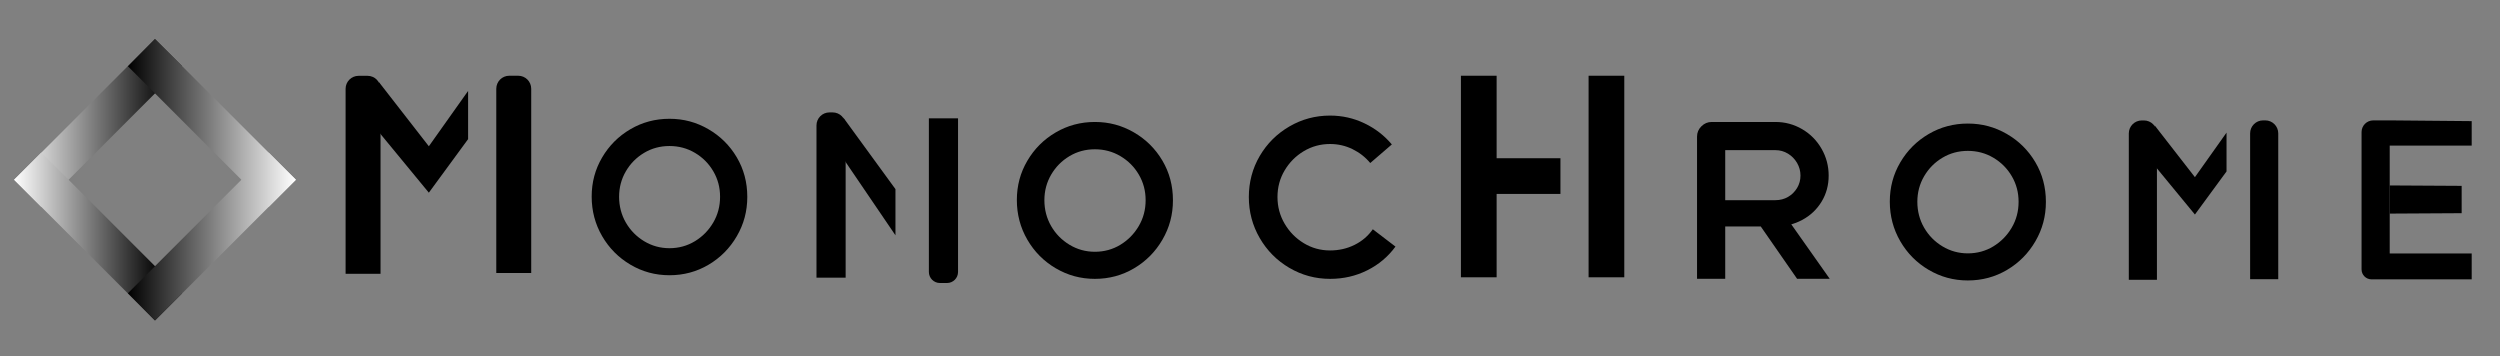 <?xml version="1.0" encoding="UTF-8"?><svg id="a" xmlns="http://www.w3.org/2000/svg" width="1568" height="223.5" xmlns:xlink="http://www.w3.org/1999/xlink" viewBox="0 0 1568 223.5"><rect x="0" y="0" width="1568" height="223.5" fill="#808080" stroke="none"/><defs><style>.g{fill:#000;}.g,.h,.i,.j,.k{stroke-width:0px;}.h{fill:url(#b);}.i{fill:url(#c);}.j{fill:url(#e);}.k{fill:url(#d);}</style><linearGradient id="b" x1="8.89" y1="77.17" x2="114.23" y2="77.17" gradientTransform="translate(72.6 -20.93) rotate(45)" gradientUnits="userSpaceOnUse"><stop offset="0" stop-color="#fff"/><stop offset=".31" stop-color="#aaa"/><stop offset=".92" stop-color="#000"/></linearGradient><linearGradient id="c" x1="8.89" y1="148.32" x2="114.23" y2="148.32" gradientTransform="translate(122.91 -.09) rotate(45)" gradientUnits="userSpaceOnUse"><stop offset="0" stop-color="#fff"/><stop offset=".87" stop-color="#000"/></linearGradient><linearGradient id="d" x1="-1336.11" y1="905.68" x2="-1230.78" y2="905.68" gradientTransform="translate(-1415.07 -118.8) rotate(-135)" gradientUnits="userSpaceOnUse"><stop offset="0" stop-color="#fff"/><stop offset="1" stop-color="#000"/></linearGradient><linearGradient id="e" x1="-1336.11" y1="976.83" x2="-1230.78" y2="976.83" gradientTransform="translate(-1465.38 -139.64) rotate(-135)" xlink:href="#d"/></defs><rect class="h" x="-.86" y="65.1" width="124.83" height="24.13" transform="translate(-36.54 66.13) rotate(-45)"/><rect class="i" x="49.49" y="85.91" width="24.13" height="124.83" transform="translate(-86.85 86.97) rotate(-45)"/><rect class="k" x="70.46" y="136.26" width="124.83" height="24.13" transform="translate(-65.96 137.4) rotate(-45)"/><rect class="j" x="120.81" y="14.75" width="24.13" height="124.83" transform="translate(-15.65 116.56) rotate(-45)"/><path class="g" d="M1067.11,79.23c1.82-1.82,3.97-2.73,6.45-2.73h40.02c6.03,0,11.61,1.51,16.75,4.52,5.14,3.01,9.19,7.11,12.16,12.3,2.97,5.18,4.45,10.79,4.45,16.82s-1.49,11.48-4.45,16.35c-2.97,4.88-7,8.69-12.1,11.43-5.1,2.75-10.7,4.12-16.82,4.12h-34.3v-16.49h34.3c2.93,0,5.56-.69,7.91-2.06,2.35-1.37,4.23-3.23,5.65-5.58,1.42-2.35,2.13-4.94,2.13-7.78s-.71-5.47-2.13-7.91c-1.42-2.44-3.32-4.39-5.72-5.85-2.39-1.46-5.01-2.19-7.84-2.19h-36.16l4.65-4.65v85.35h-17.68v-89.21c0-2.48.91-4.63,2.73-6.45ZM1101.48,137.92l13.96-8.64,32.17,45.6h-20.47l-25.66-36.96Z"/><path class="g" d="M395.44,166.01c-7.49-4.41-13.42-10.38-17.79-17.92-4.37-7.53-6.55-15.8-6.55-24.79s2.18-17.08,6.55-24.53c4.37-7.45,10.27-13.36,17.72-17.72,7.45-4.37,15.63-6.55,24.53-6.55s16.85,2.16,24.34,6.49c7.49,4.32,13.44,10.21,17.85,17.66,4.41,7.45,6.61,15.71,6.61,24.79s-2.18,17.13-6.55,24.66c-4.37,7.54-10.28,13.51-17.72,17.92-7.45,4.41-15.63,6.61-24.53,6.61s-16.98-2.2-24.47-6.61ZM435.83,151.3c4.79-2.91,8.63-6.81,11.5-11.69,2.87-4.88,4.3-10.27,4.3-16.18s-1.41-11.15-4.24-15.99c-2.83-4.84-6.66-8.69-11.5-11.56-4.84-2.87-10.17-4.3-15.99-4.3s-11.13,1.43-15.93,4.3c-4.8,2.87-8.61,6.72-11.43,11.56-2.83,4.84-4.24,10.17-4.24,15.99s1.41,11.3,4.24,16.18c2.83,4.88,6.66,8.78,11.49,11.69,4.84,2.91,10.12,4.37,15.86,4.37s11.13-1.45,15.93-4.37Z"/><path class="g" d="M662.18,168.28c-7.52-4.42-13.46-10.41-17.84-17.97-4.38-7.56-6.57-15.84-6.57-24.86s2.19-17.13,6.57-24.6c4.38-7.47,10.3-13.4,17.78-17.78s15.67-6.57,24.6-6.57,16.89,2.17,24.41,6.5c7.51,4.34,13.48,10.24,17.91,17.71,4.42,7.47,6.63,15.76,6.63,24.86s-2.19,17.18-6.57,24.73c-4.38,7.56-10.31,13.55-17.78,17.97-7.47,4.42-15.67,6.63-24.6,6.63s-17.02-2.21-24.54-6.63ZM702.69,153.53c4.81-2.92,8.65-6.83,11.53-11.72,2.88-4.89,4.32-10.3,4.32-16.23s-1.42-11.18-4.25-16.04c-2.83-4.85-6.68-8.71-11.53-11.59-4.85-2.88-10.2-4.32-16.04-4.32s-11.16,1.44-15.97,4.32c-4.81,2.88-8.63,6.74-11.46,11.59-2.83,4.85-4.25,10.2-4.25,16.04s1.42,11.34,4.25,16.23c2.83,4.9,6.68,8.8,11.53,11.72,4.85,2.92,10.15,4.38,15.91,4.38s11.16-1.46,15.97-4.38Z"/><path class="g" d="M808.68,168.01c-7.82-4.6-14.01-10.83-18.57-18.7-4.56-7.86-6.84-16.44-6.84-25.74s2.28-17.96,6.84-25.74c4.56-7.77,10.75-13.94,18.57-18.5,7.82-4.56,16.33-6.84,25.54-6.84,7.59,0,14.77,1.61,21.51,4.83,6.75,3.22,12.49,7.64,17.23,13.27l-13.54,11.66c-3.04-3.66-6.75-6.57-11.13-8.71-4.38-2.14-9.07-3.22-14.07-3.22-5.99,0-11.48,1.5-16.49,4.49-5.01,3-9,7.02-12,12.06-3,5.05-4.49,10.61-4.49,16.69s1.5,11.66,4.49,16.76c2.99,5.09,6.99,9.16,12,12.2,5,3.04,10.5,4.56,16.49,4.56,5.54,0,10.66-1.16,15.35-3.49,4.69-2.32,8.51-5.58,11.46-9.79l14.21,10.86c-4.65,6.35-10.55,11.31-17.69,14.88-7.15,3.58-14.92,5.36-23.32,5.36-9.21,0-17.72-2.3-25.54-6.9Z"/><path class="g" d="M1209.7,169.28c-7.52-4.42-13.46-10.41-17.84-17.97-4.38-7.56-6.57-15.84-6.57-24.86s2.19-17.13,6.57-24.6c4.38-7.47,10.3-13.4,17.78-17.78,7.47-4.38,15.67-6.57,24.6-6.57s16.89,2.17,24.41,6.5c7.51,4.34,13.48,10.24,17.91,17.71,4.42,7.47,6.63,15.76,6.63,24.86s-2.19,17.18-6.57,24.73c-4.38,7.56-10.31,13.55-17.78,17.97-7.47,4.42-15.67,6.63-24.6,6.63s-17.02-2.21-24.54-6.63ZM1250.21,154.53c4.81-2.92,8.65-6.83,11.53-11.72,2.88-4.89,4.32-10.3,4.32-16.23s-1.42-11.18-4.25-16.04c-2.83-4.85-6.68-8.71-11.53-11.59-4.85-2.88-10.2-4.32-16.04-4.32s-11.16,1.44-15.97,4.32c-4.81,2.88-8.63,6.74-11.46,11.59-2.83,4.85-4.25,10.2-4.25,16.04s1.42,11.34,4.25,16.23c2.83,4.9,6.68,8.8,11.53,11.72,4.85,2.92,10.15,4.38,15.91,4.38s11.16-1.46,15.97-4.38Z"/><path class="g" d="M224.9,47.55h5.63c4.49,0,8.14,3.65,8.14,8.14v116.02h-21.91V55.69c0-4.49,3.65-8.14,8.14-8.14Z"/><path class="g" d="M319.41,47.5h5.63c4.49,0,8.14,3.65,8.14,8.14v115.58h-21.91V55.64c0-4.49,3.65-8.14,8.14-8.14Z"/><path class="g" d="M582.59,74.2h18.29v96.4c0,3.81-3.09,6.9-6.9,6.9h-4.46c-3.83,0-6.93-3.11-6.93-6.93v-96.37h0Z"/><rect class="g" x="916.29" y="47.5" width="22.39" height="126.42"/><rect class="g" x="943.9" y="86.83" width="22.39" height="47.23" transform="translate(1065.54 -844.66) rotate(90)"/><polygon class="g" points="1543.95 116.57 1543.95 133.71 1498.84 133.97 1498.84 116.31 1543.95 116.57"/><rect class="g" x="996.36" y="47.5" width="22.39" height="126.42"/><polyline class="g" points="237.62 51.44 268.97 91.74 293.59 57.04 293.59 57.04 293.59 87.27 268.97 120.85 237.62 82.79"/><path class="g" d="M1343.33,75.54h1.36c4.49,0,8.14,3.65,8.14,8.14v91.82h-17.64v-91.82c0-4.49,3.65-8.14,8.14-8.14Z"/><path class="g" d="M1419.42,75.5h1.36c4.49,0,8.14,3.65,8.14,8.14v91.47h-17.64v-91.47c0-4.49,3.65-8.14,8.14-8.14Z"/><path class="g" d="M1488.52,75.5h10.31l51.42.47v15.34h-51.42v67.66h51.42v16.24h-62.83c-3.45,0-6.25-2.8-6.25-6.25v-86.11c0-4.06,3.29-7.34,7.34-7.34Z"/><polyline class="g" points="1351.42 78.68 1376.65 111.12 1396.48 83.18 1396.48 83.18 1396.48 107.52 1376.65 134.55 1351.42 103.91"/><path class="g" d="M520.24,70.5h2.01c4.49,0,8.14,3.65,8.14,8.14v95.53h-18.29v-95.53c0-4.49,3.65-8.14,8.14-8.14Z"/><polyline class="g" points="528.92 73.75 561.63 118.62 561.63 147.59 529.85 100.86"/></svg>
